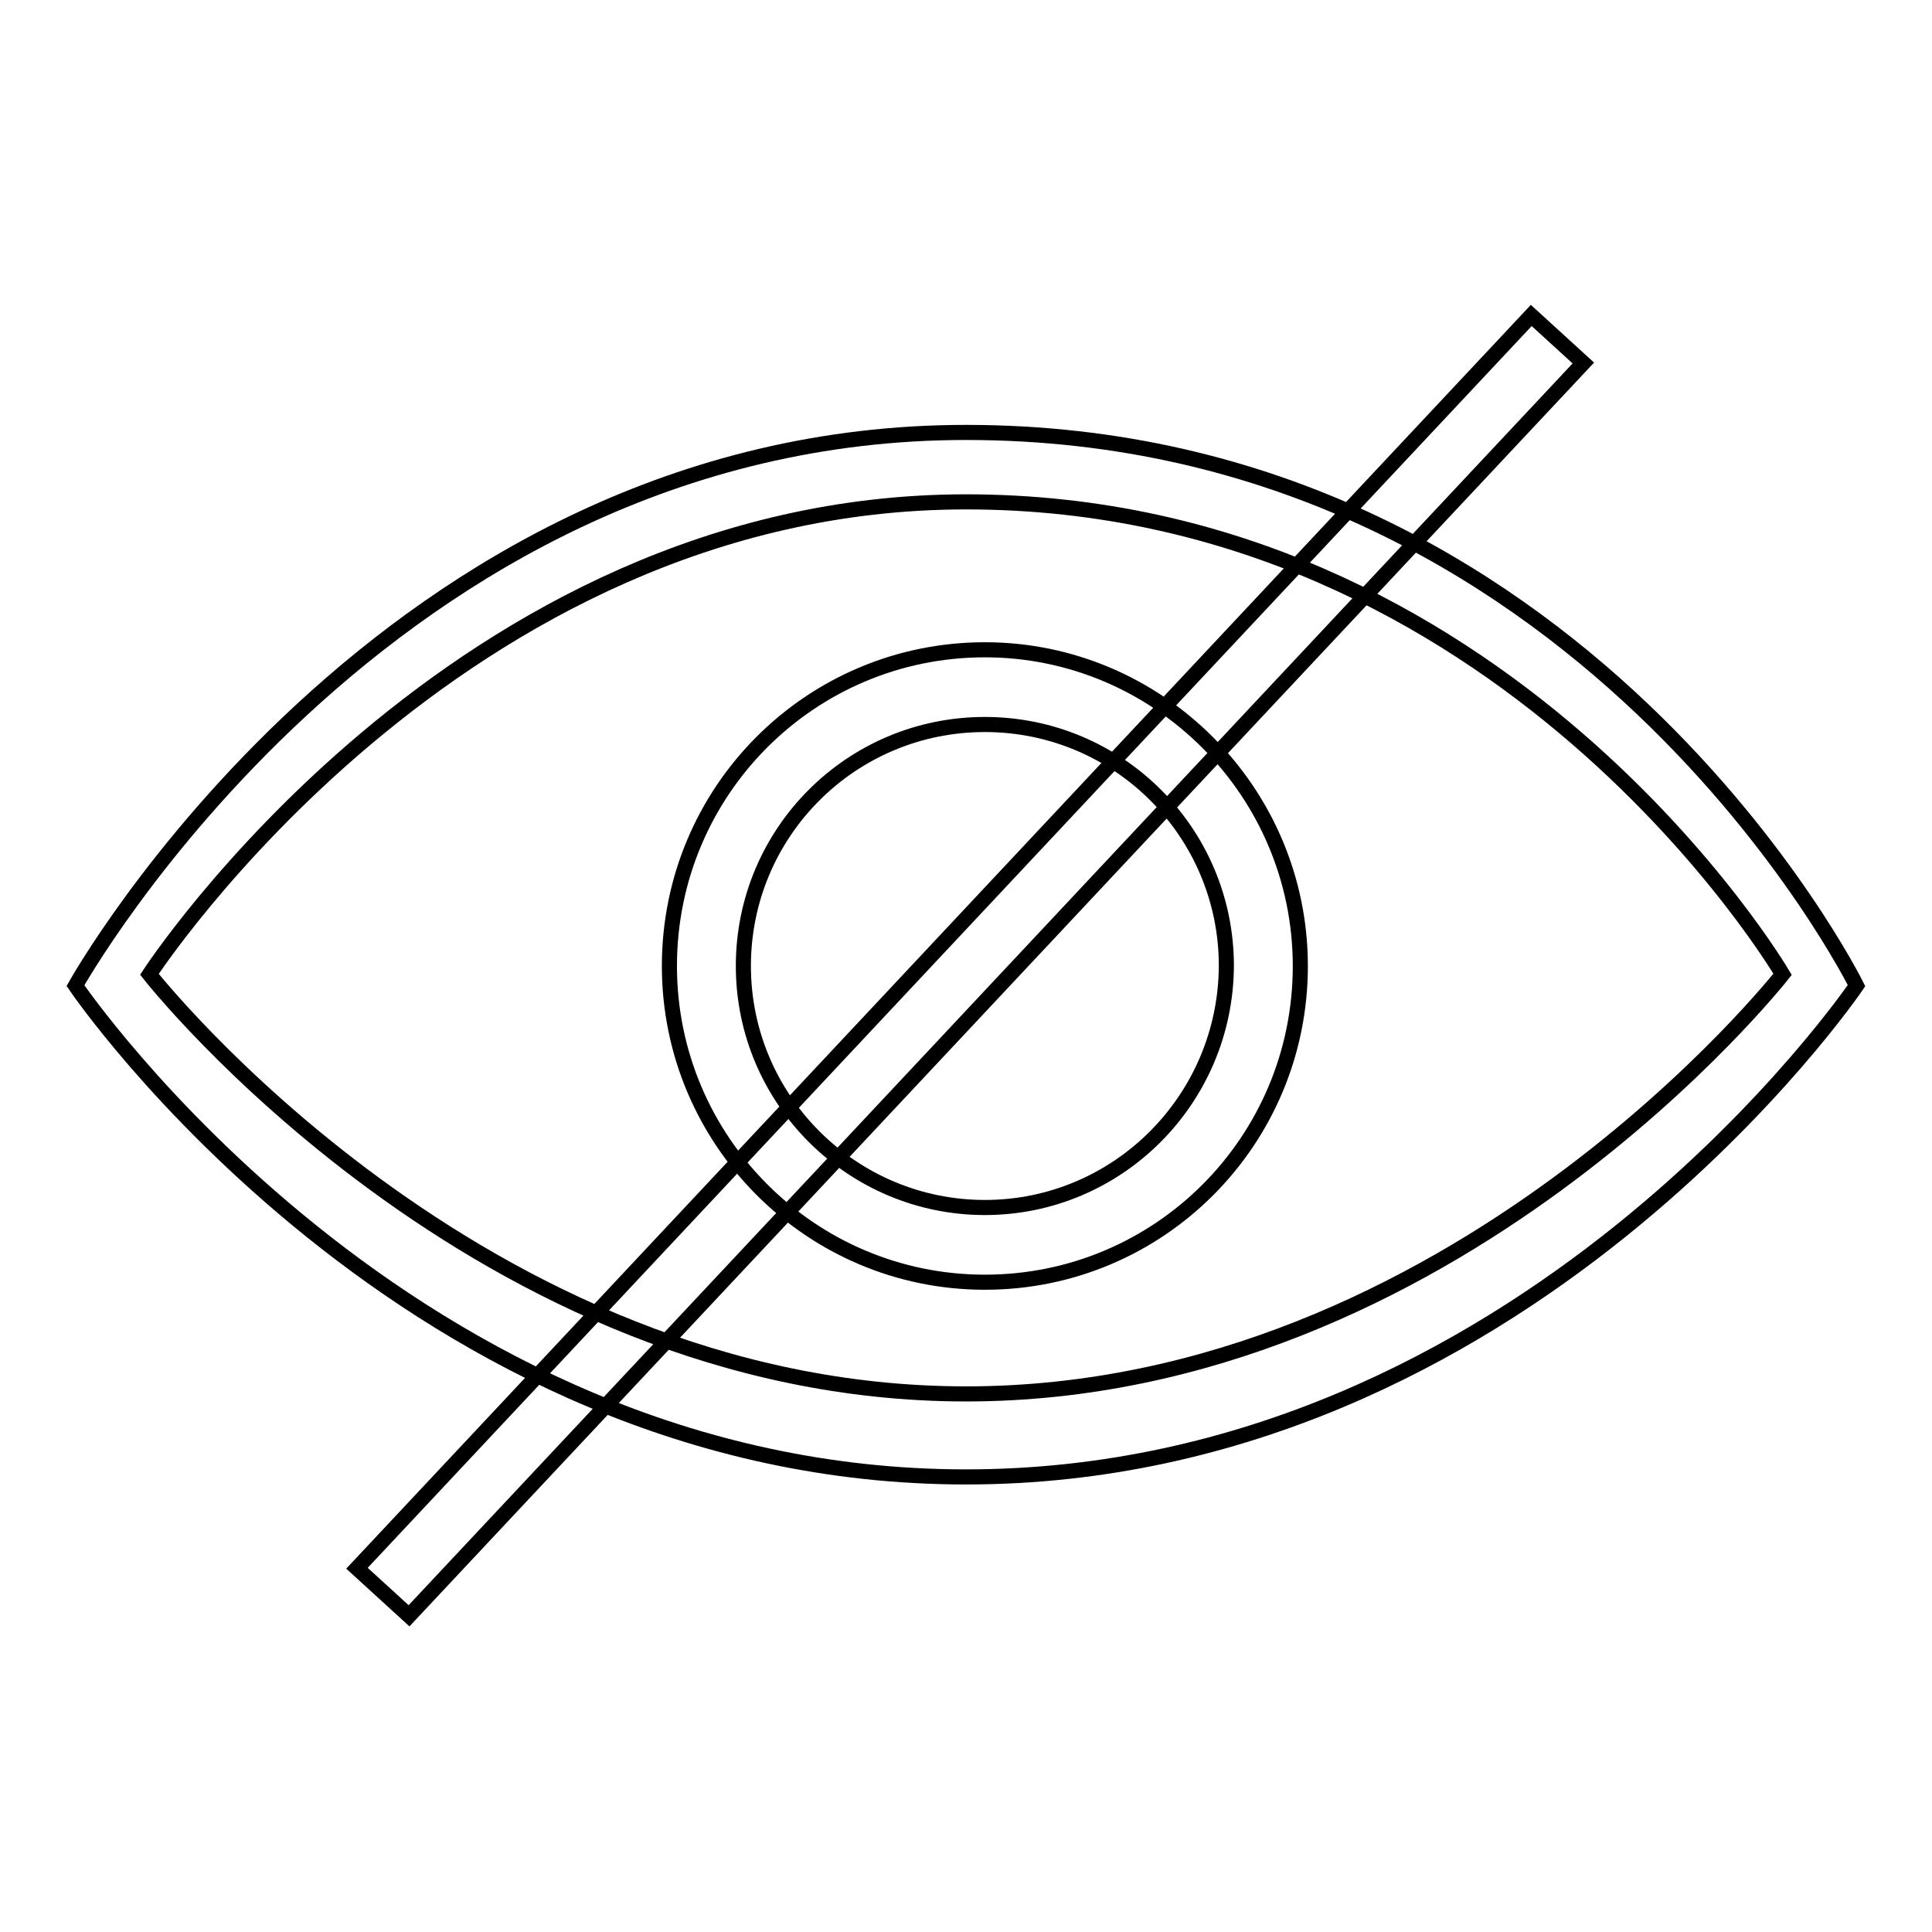 <?xml version="1.0" encoding="utf-8"?>
<!-- Svg Vector Icons : http://www.onlinewebfonts.com/icon -->
<!DOCTYPE svg PUBLIC "-//W3C//DTD SVG 1.1//EN" "http://www.w3.org/Graphics/SVG/1.1/DTD/svg11.dtd">
<svg version="1.1" xmlns="http://www.w3.org/2000/svg" xmlns:xlink="http://www.w3.org/1999/xlink" x="0px" y="0px" viewBox="0 0 256 256" enable-background="new 0 0 256 256" xml:space="preserve">
<g> <path stroke-width="2" fill-opacity="0" stroke="#000000"  d="M128,57.3c-77.1,0-118,73.3-118,73.3s44.1,65.1,118,65.1c73.9,0,118-65.1,118-65.1S209.7,57.3,128,57.3z  M128,184.7c-64.6,0-108.2-55.6-108.2-55.6S60.5,66.5,128,66.5c71.5,0,108.2,62.6,108.2,62.6S192.6,184.7,128,184.7z M130.5,86.1 c-23.1,0-41.8,18.7-41.8,41.9c0,23.1,18.7,41.9,41.8,41.9c23.1,0,41.8-18.7,41.8-41.9C172.3,104.9,153.5,86.1,130.5,86.1z  M130.5,160c-17.6,0-32-14.3-32-32c0-17.7,14.3-32,32-32c17.7,0,32,14.3,32,32C162.4,145.7,148.1,160,130.5,160z M202.9,41.8 l-155.6,166l6.9,6.3l155.6-166L202.9,41.8z"/></g>
</svg>